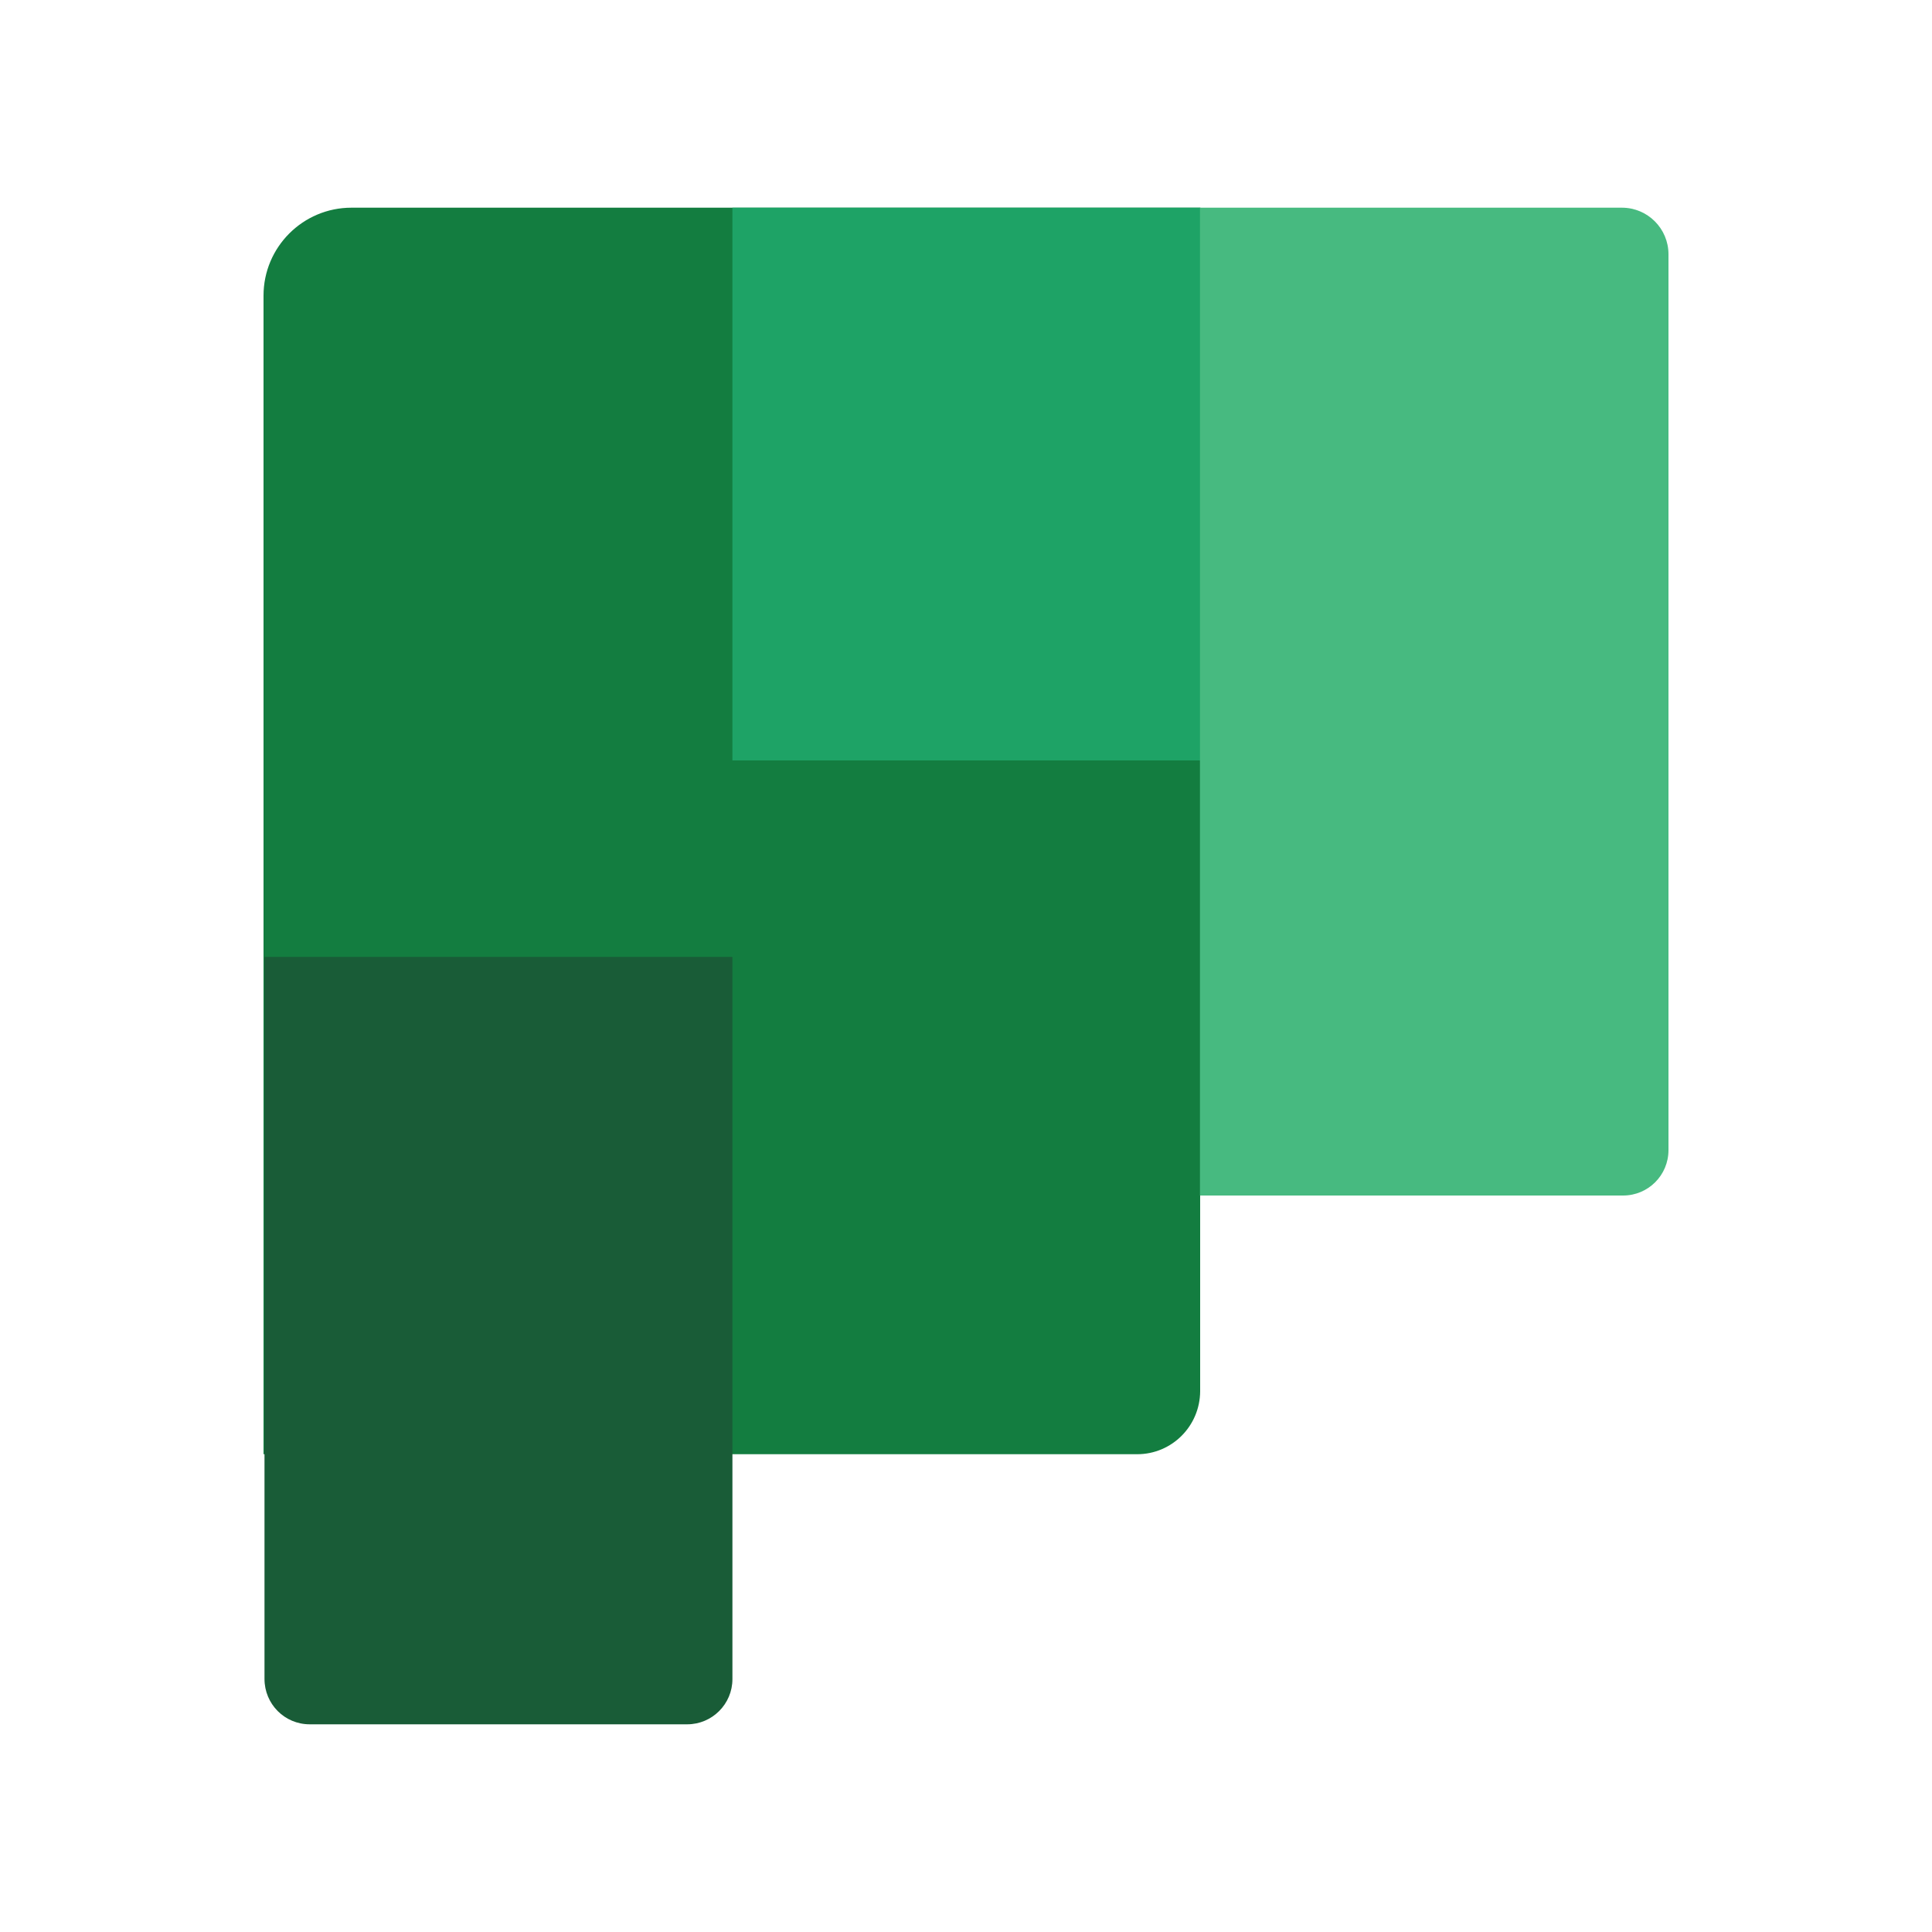 <?xml version="1.0" encoding="utf-8"?>
<!-- Generator: Adobe Illustrator 24.2.0, SVG Export Plug-In . SVG Version: 6.00 Build 0)  -->
<svg version="1.1" id="Layer_1" xmlns="http://www.w3.org/2000/svg" xmlns:xlink="http://www.w3.org/1999/xlink" x="0px" y="0px"
	 viewBox="0 0 1000 1000" style="enable-background:new 0 0 1000 1000;" xml:space="preserve">
<style type="text/css">
	.st0{fill:#137D40;}
	.st1{fill:#195C37;}
	.st2{fill:#1EA366;}
	.st3{fill:#47BA80;}
</style>
<g>
	<path class="st0" d="M588.6,752.7H136.4V153c0-25.1,20.4-45.5,45.5-45.5h439.3v612.6C621.1,738.1,606.6,752.7,588.6,752.7z"/>
	<path class="st1" d="M160.3,892.5h195.4c12.9,0,23.4-10.5,23.4-23.4V495.3H136.9v373.7C136.9,882,147.3,892.5,160.3,892.5z"/>
	<rect x="379.1" y="107.5" class="st2" width="242.3" height="286.1"/>
	<path class="st3" d="M840.1,618.8H621.1V107.5h218.4c13.3,0,24.1,10.8,24.1,24.1v463.7C863.6,608.3,853.1,618.8,840.1,618.8z"/>
</g>
</svg>
